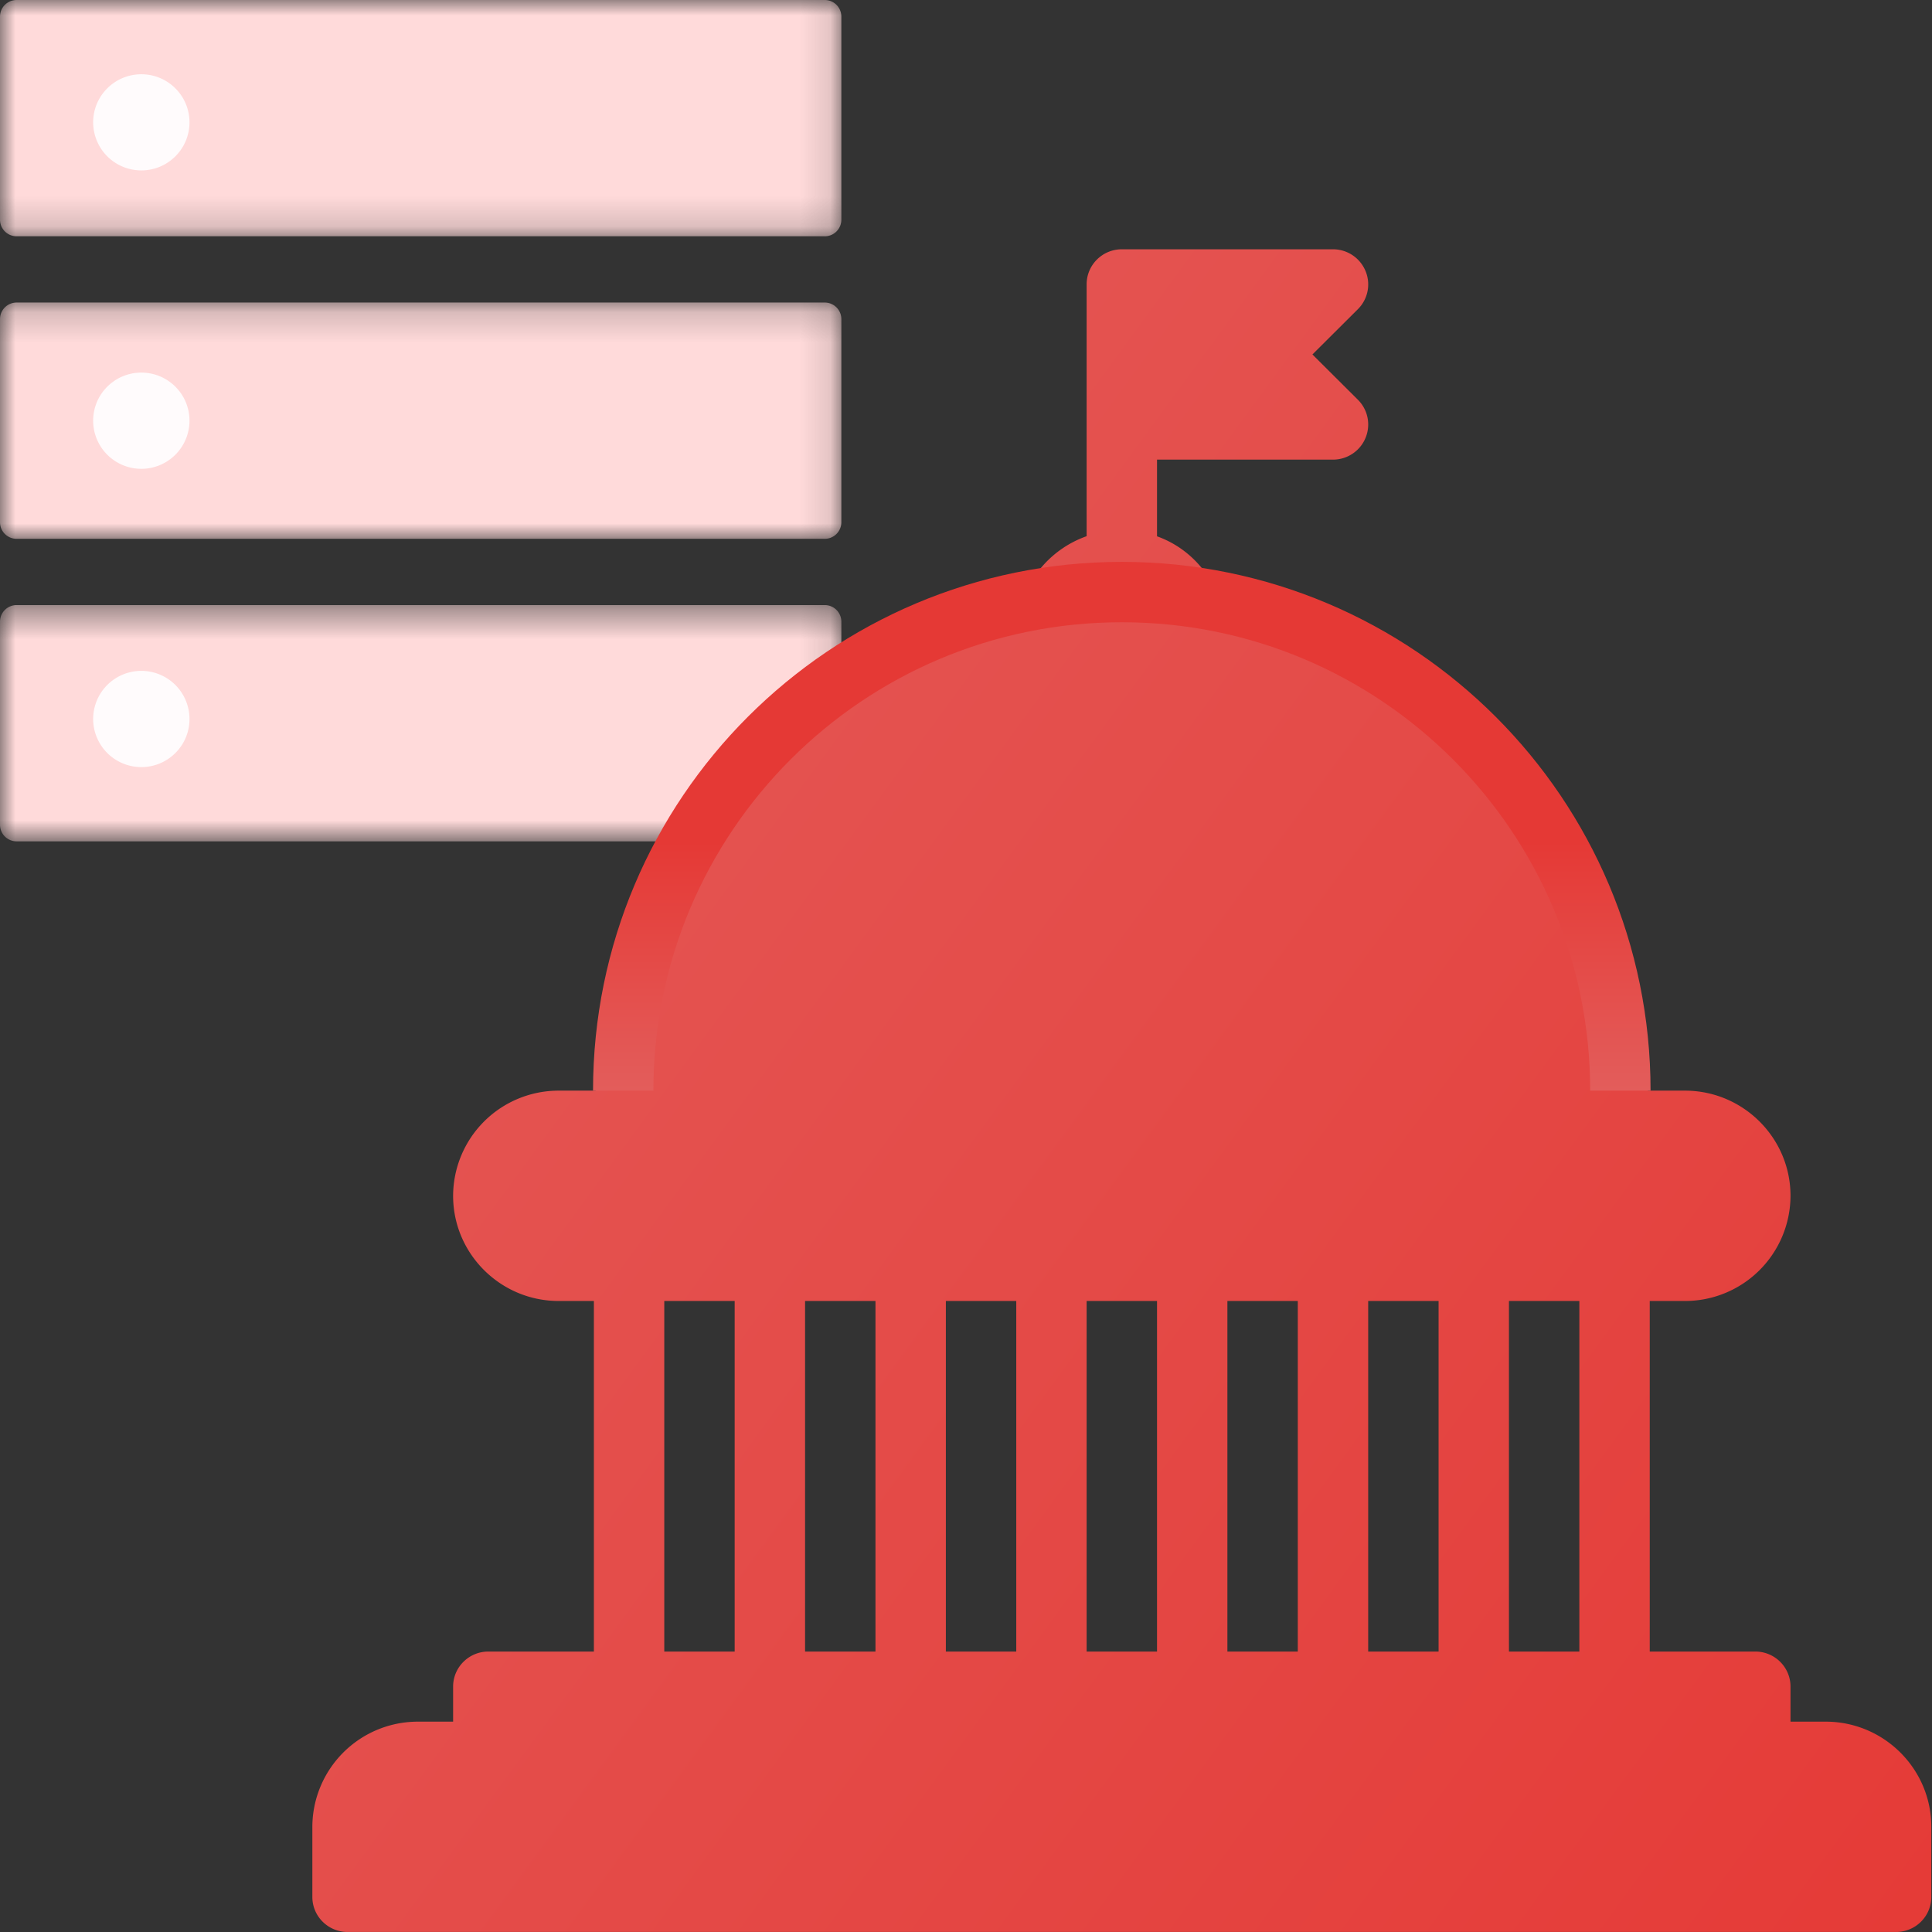 <svg xmlns="http://www.w3.org/2000/svg" xmlns:xlink="http://www.w3.org/1999/xlink" width="64" height="64"><rect width="100%" height="100%" fill="#333333" stroke="none"/><defs><path id="a" d="M27.871.37v7.827H0V.371z"/><path id="c" d="M27.871.185v7.827H.001V.185h27.87z"/><path id="e" d="M27.871 0v7.827H.001V0h27.87z"/><linearGradient id="g" x1="-12.584%" x2="108.014%" y1="8.741%" y2="100%"><stop offset="0%" stop-color="#E35D5B"/><stop offset="100%" stop-color="#E53935"/></linearGradient><path id="h" d="M50.156 48.774H48.99v-1.161c0-.641-.522-1.161-1.166-1.161h-3.497V34.839h1.166a3.495 3.495 0 0 0 3.497-3.484c0-1.92-1.57-3.484-3.497-3.484h-1.227c-.53-7.943-6.41-14.446-14.088-15.933-.287-1.126-1.085-2.041-2.173-2.43v-2.54h5.829c.47 0 .898-.284 1.077-.718a1.155 1.155 0 0 0-.252-1.266l-1.506-1.5 1.506-1.5c.334-.333.434-.832.252-1.266A1.166 1.166 0 0 0 33.834 0h-6.995c-.644 0-1.166.52-1.166 1.161v8.343a3.488 3.488 0 0 0-2.222 2.443C15.796 13.45 9.938 19.944 9.409 27.871H8.185a3.495 3.495 0 0 0-3.498 3.484c0 1.92 1.57 3.484 3.498 3.484H9.35v11.613H5.853c-.643 0-1.166.52-1.166 1.16v1.162H3.521a3.495 3.495 0 0 0-3.497 3.484v2.323c0 .64.522 1.16 1.166 1.16h51.298c.643 0 1.166-.52 1.166-1.16v-2.323c0-1.92-1.57-3.484-3.498-3.484zm-36.142-2.322h-2.332V34.839h2.332v11.613zm4.664 0h-2.332V34.839h2.332v11.613zm4.663 0H21.01V34.839h2.332v11.613zm4.664 0h-2.332V34.839h2.332v11.613zm4.663 0h-2.332V34.839h2.332v11.613zm4.664 0H35V34.839h2.332v11.613zm4.663 0h-2.332V34.839h2.332v11.613z"/><linearGradient id="i" x1="55.932%" x2="55.932%" y1="100%" y2="50%"><stop offset="0%" stop-color="#E35D5B"/><stop offset="100%" stop-color="#E53935"/></linearGradient></defs><g fill="none" fill-rule="evenodd"><g transform="translate(0 19.674)"><mask id="b" fill="#fff"><use xlink:href="#a"/></mask><path fill="#FFDADA" d="M27.322 8.197H.549A.55.55 0 0 1 0 7.648V.92A.55.55 0 0 1 .55.37h26.772a.55.55 0 0 1 .549.55v6.728a.55.55 0 0 1-.55.55" mask="url(#b)"/></g><g transform="translate(0 9.837)"><mask id="d" fill="#fff"><use xlink:href="#c"/></mask><path fill="#FFDADA" d="M27.322 8.012H.549A.55.55 0 0 1 0 7.462V.735a.55.55 0 0 1 .55-.55h26.772a.55.55 0 0 1 .549.55v6.728a.55.55 0 0 1-.55.549" mask="url(#d)"/></g><mask id="f" fill="#fff"><use xlink:href="#e"/></mask><path fill="#FFDADA" d="M27.322 7.827H.549A.55.55 0 0 1 0 7.277V.55A.55.55 0 0 1 .55 0h26.772a.55.55 0 0 1 .549.55v6.729a.55.55 0 0 1-.55.549" mask="url(#f)"/><path fill="#FFFBFC" d="M4.682 5.645a1.595 1.595 0 0 1-1.596-1.593c0-.88.715-1.592 1.596-1.592.88 0 1.595.713 1.595 1.592 0 .88-.715 1.593-1.595 1.593zm1.595 8.29a1.595 1.595 0 1 1-3.191 0c0-.88.715-1.592 1.596-1.592.88 0 1.595.713 1.595 1.592m0 9.884c0 .88-.715 1.592-1.595 1.592a1.595 1.595 0 0 1-1.596-1.592 1.595 1.595 0 0 1 3.191 0"/><use fill="url(#g)" fill-rule="nonzero" transform="translate(10.323 8.258)" xlink:href="#h"/><path stroke="url(#i)" stroke-width="2" d="M53.677 36.129c0-9.122-7.394-16.516-16.516-16.516-9.121 0-16.516 7.394-16.516 16.516"/></g></svg>